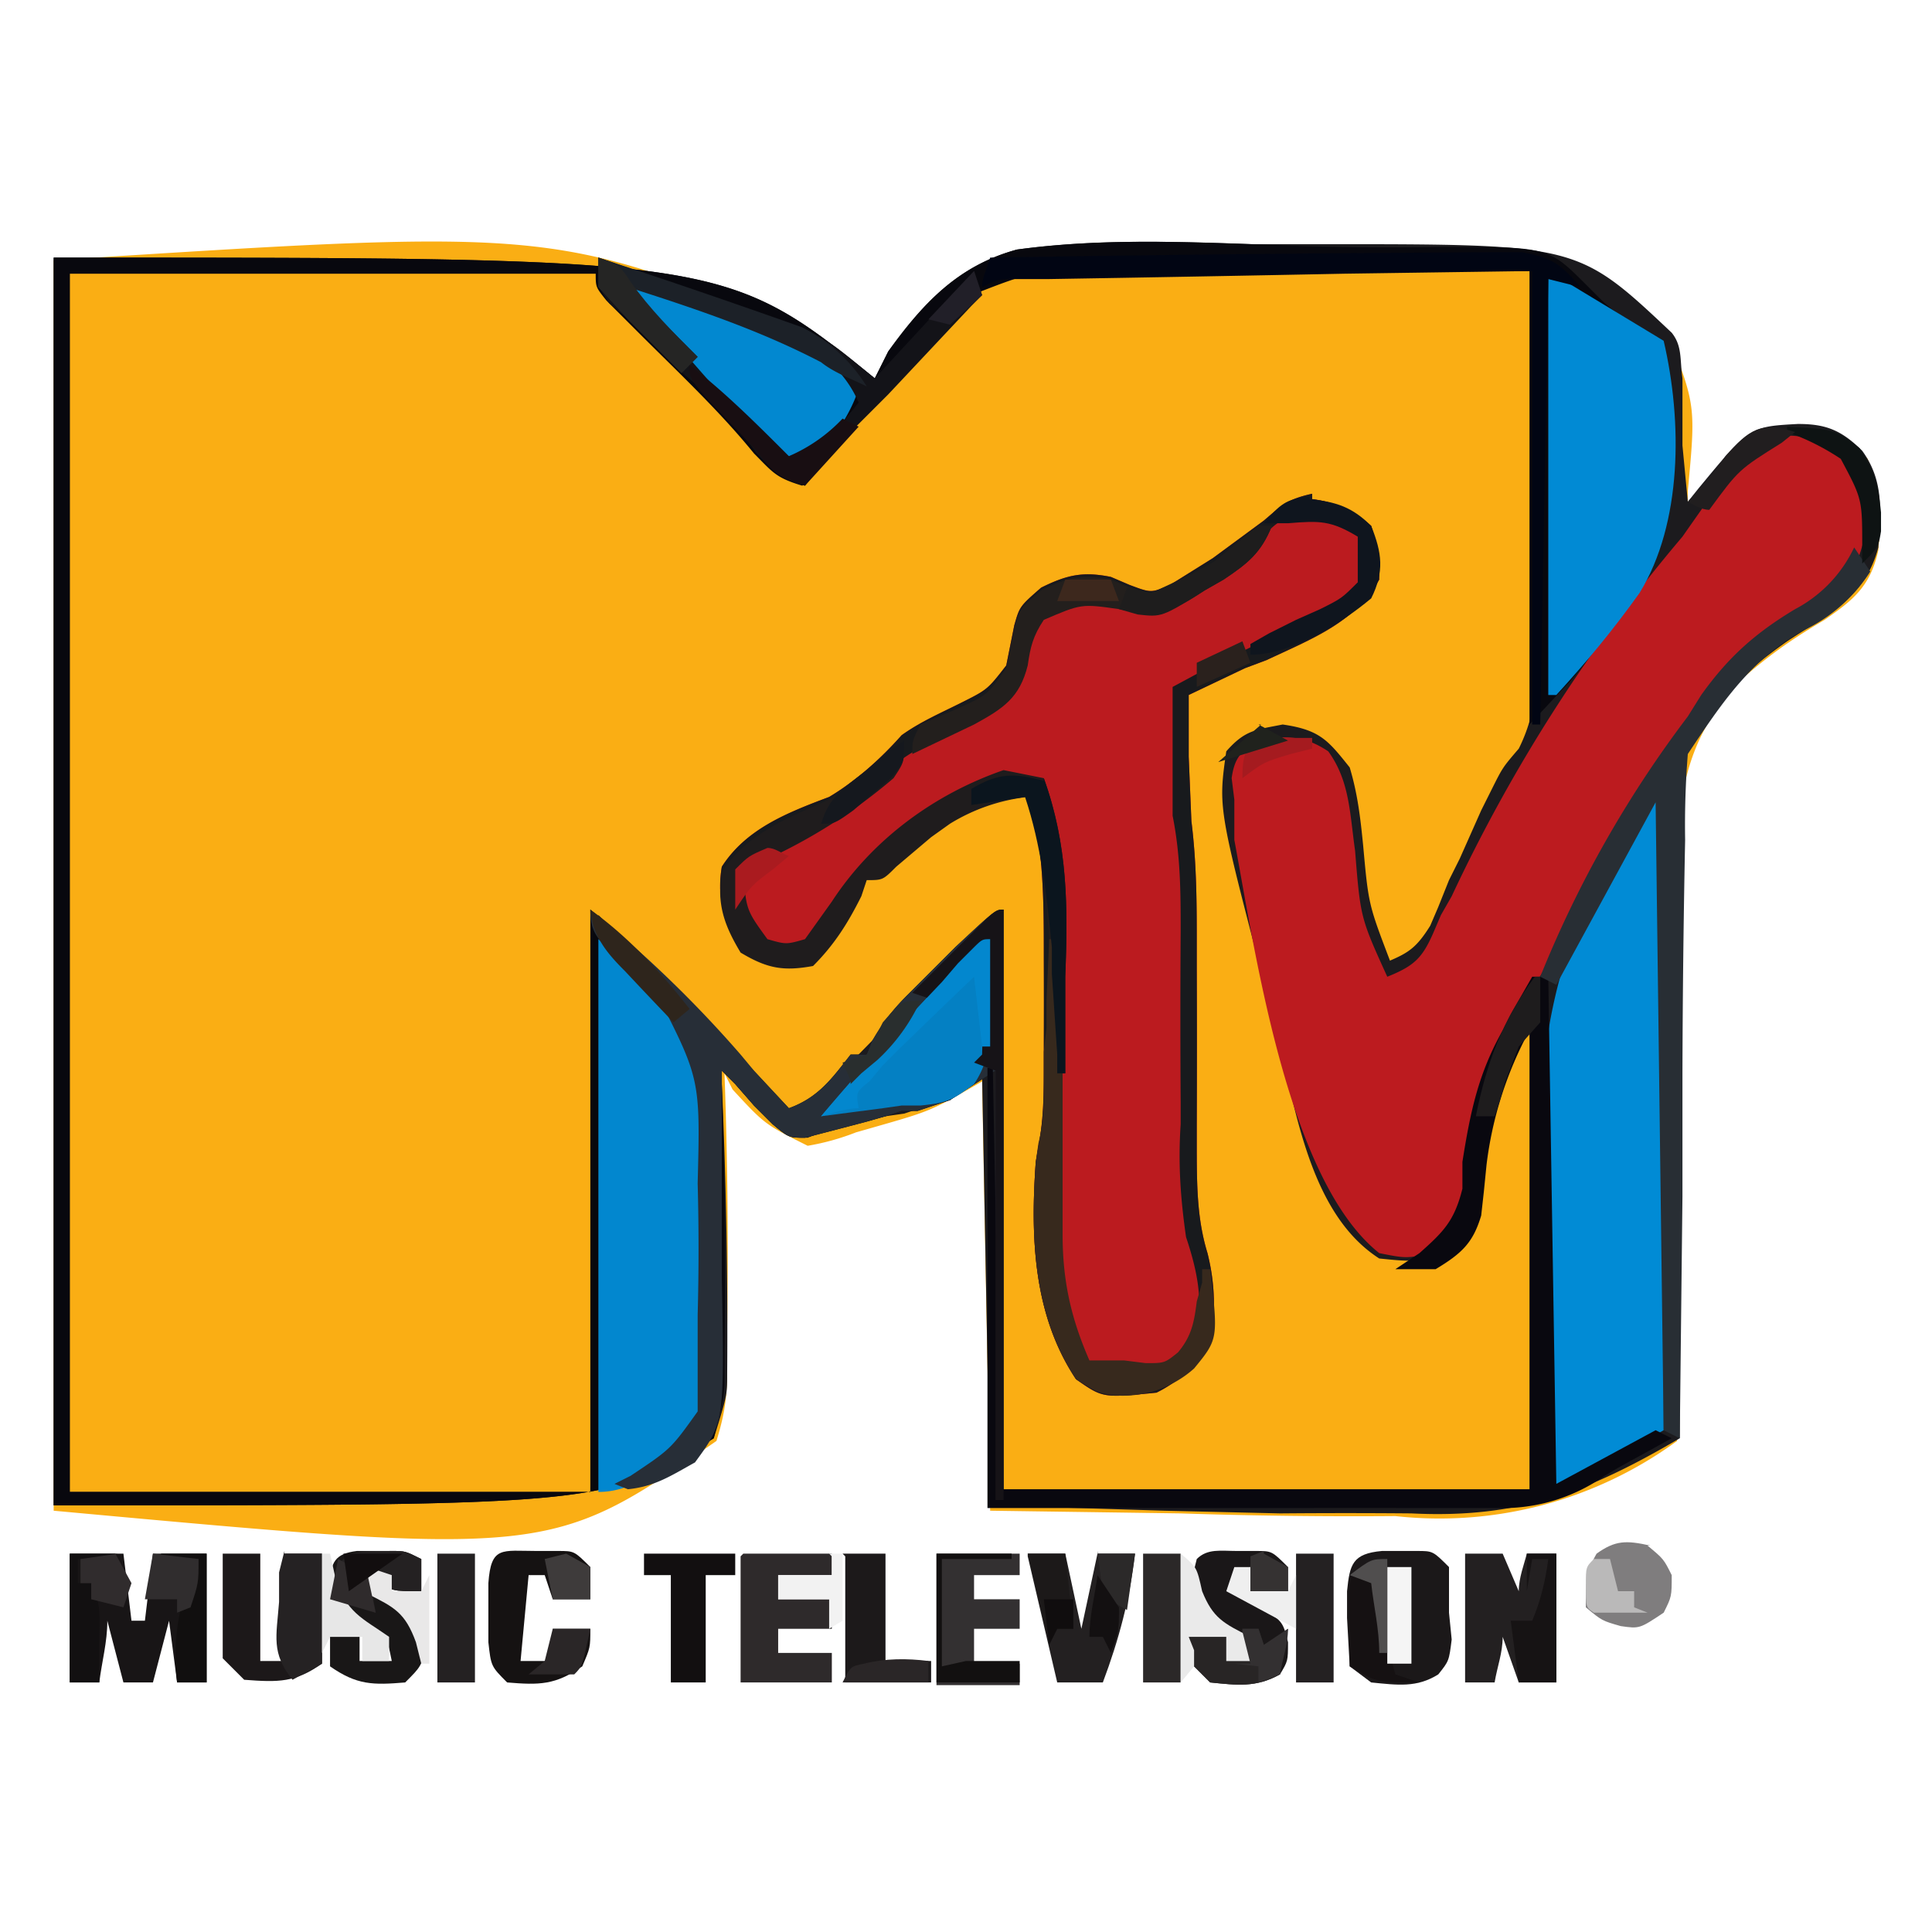 <svg viewBox="0 0 72 72" xmlns="http://www.w3.org/2000/svg"><g fill="none"><path fill="#FAAE14" d="M2 9.7c18.7-1.2 18.7-1.2 28.3 2.8l2.3 1.8.8-1 .5-.6.7-.7c.4-.7.9-1.2 1.5-1.8 2.3-.9 2.3-.9 4.8-.8a77.8 77.8 0 0 0 5 .1 249.6 249.6 0 0 0 9.3.1h2.6l.5.4c1.4.6 2.7 1.3 3.8 2.3 1.1 2.8 1.1 2.8.8 6v.5l.6-.8c1-1.2 2-2 3.5-2.1 1.3.1 1.8.3 2.6 1.2.5 1.2.5 2.2.4 3.4-.3 1.4-1 1.9-2 2.6-1.2.7-2.2 1.4-3.3 2.4-2.1 2.4-2.2 4.6-2.2 7.8a101.7 101.7 0 0 1 0 6 439.8 439.8 0 0 1 0 14.4A15 15 0 0 1 52 56.5a194.4 194.4 0 0 1-8-.1l-7.1-.1-.3-16c-1.9 1.1-1.9 1.1-4 1.7l-.7.2a9 9 0 0 1-1.8.5c-1.6-.8-1.6-.8-2.8-2.1L27 40a186.6 186.6 0 0 1 .1 9.5v1c0 1.3 0 1.9-.4 3.2C20.5 58 20.5 58 2 56.3Z"></path><path fill="#1C1B1E" d="M2 9.6c25 0 25 0 30.6 4.5l.5-1c1.3-1.8 2.6-3.2 4.8-3.8 2.9-.4 5.8-.3 8.7-.2h2.8c9.4 0 9.4 0 12.9 3.3.4.5.3 1 .4 1.7v2.5l.2 2.1.4-.5c1.9-2.3 1.9-2.3 3.7-2.4 1 0 1.6.2 2.4 1 .8 1.1.7 2.2.6 3.6-.5 1.9-1.9 2.5-3.4 3.5-1.7 1.2-3.4 2.7-3.9 4.8l-.1 5.3a565.4 565.4 0 0 1 0 6.1v13.5c-3.4 2-6 3-10 2.8a276.9 276.9 0 0 0-4.9 0l-4.3-.1-6.5-.2-.3-16-1.2.9-1.1.3-.6.2-.7.1-1.3.3-.6.1-1 .4c-.7 0-.7 0-1.3-.5l-.7-.7-.7-.8-.5-.5v.5a203.7 203.7 0 0 1 .2 10.8c0 .8 0 .8-.5 2.4-4 2.5-4 2.5-24.6 2.5V9.6Zm.6.5v45.5H22l.3-21.5c3.4 3.4 3.4 3.4 4.7 5l2.4 2.5a5 5 0 0 0 2.3-2l5.4-5.5.3 21.5h19.7V38c-1.3 1.3-1.6 2.9-1.9 4.6a2885.2 2885.2 0 0 1-.3 1.9c-.1.9-.2 1.4-.9 2.1-.9.5-1.6.4-2.6.3-2.8-1.8-3.2-6.2-4-9.2l-.3-1.1c-1.7-6.5-1.7-6.5-1.4-8.6.7-.8 1.1-.8 2.1-1 1.4.2 1.7.6 2.5 1.6.3 1 .4 1.9.5 2.9.2 2.2.2 2.2 1 4.3.7-.3 1-.5 1.5-1.3l.3-.7.4-1 .4-.8.8-1.8.4-.8c.4-.8.4-.8 1-1.5.8-1.6.7-3.1.7-4.9v-4l-.1-3v-6a553 553 0 0 0-16-.3c-2.6 0-2.6 0-5 1l-2 2.2-1 1.2-.4.5-2.1 2.2-.7 1h-.6l-.8-1a59 59 0 0 0-5-5.1l-.6-.6-.7-1H2.6Z"></path><path fill="#08080E" d="M2 9.6c25 0 25 0 30.6 4.5l.5-1c1.3-1.8 2.6-3.2 4.8-3.8 3-.4 5.9-.3 8.8-.2a111.3 111.3 0 0 0 7 .1c4 0 4 0 5.4 1.4l.5.5c.7.7 1.5 1.1 2.4 1.6.4 4 .7 7.5-2 10.9l-1.5 1.8L57 27V10.1h-7a313.9 313.9 0 0 1-9 0c-2.5 0-2.5 0-4.8.9l-1.7 2a123.2 123.2 0 0 1-3.6 3.8l-1 1.3c-1-.3-1.1-.5-1.8-1.2-1.3-1.6-2.8-3-4.3-4.5l-.6-.6-.6-.6c-.4-.5-.4-.5-.4-1H2.6v45.4H22V33.9l3.2 2.9.6.6.6.7a2948.9 2948.9 0 0 0 3 3.2c1.1-.4 1.6-1.1 2.3-2h.6l.2-.5c.4-.7.8-1.2 1.3-1.7l.6-.6.6-.6.6-.6c1.5-1.4 1.5-1.4 1.8-1.4v22h-.3v-16L35.4 41l-1.2.4h-.6l-.6.2-.7.2a331.4 331.4 0 0 1-2.3.6c-.6 0-.6 0-1.2-.5l-.7-.7-.7-.8-.5-.5v.5a203.7 203.7 0 0 1 .1 10v.8c0 .8 0 .8-.4 2.4-4 2.5-4 2.5-24.6 2.5V9.6Z"></path><path fill="#BB1B1F" d="M48.9 18.6a4 4 0 0 1 2.2 1c.3 1 .3 1 .3 2-.9 1.6-2.5 2.2-4.2 3l-.8.3-2.1 1v2.3l.1 2.4c.2 1.6.2 3.1.2 4.7v.8a795 795 0 0 1 0 5.8v.7c0 1.5 0 2.8.4 4.1.3 1.2.3 2.3.1 3.4a5 5 0 0 1-2 1.8c-2 .2-2 .2-3-.5-1.6-2.4-1.7-5.3-1.5-8.1l.1-.6c.2-1 .2-2 .2-3V39a411.1 411.1 0 0 0 0-3.3c0-2.2 0-4.2-.6-6.2a7 7 0 0 0-2.9 1l-.7.5-1.3 1.1c-.5.5-.5.5-1.1.5l-.2.6c-.5 1-1 1.8-1.8 2.6-1.1.2-1.7.1-2.7-.5-.6-1-.9-1.8-.7-3 .9-1.4 2.4-2 4-2.6 1-.6 1.9-1.4 2.7-2.3.7-.5 1.4-.8 2.2-1.2 1-.5 1-.5 1.7-1.4l.3-1.5c.2-.7.2-.7 1-1.4 1-.5 1.6-.6 2.6-.4l.7.3c.8.3.8.3 1.5 0l.8-.5.8-.5 1.9-1.4c.7-.6.9-.8 1.8-1Z"></path><path fill="#BC1B1F" d="M68 16.4c.9.6 1.3 1 1.6 2a6 6 0 0 1-.6 3 7 7 0 0 1-2 1.5c-3.2 1.8-5 5.3-6.7 8.4l-.5.8-1.6 2.9-.5.9a19 19 0 0 0-3 8.4 3.9 3.9 0 0 1-1.3 2.4c-1 .2-1 .2-2 0C48 44 46.8 35.6 46 31.3v-1.5l-.1-.8c.1-.7.3-1 1-1.4 1-.2 1.7-.2 2.6.4.8 1.1.8 2.3 1 3.7.2 2.5.2 2.5 1.2 4.7 1-.4 1.3-.7 1.7-1.6l.3-.7.4-.7A60 60 0 0 1 62.7 20c2.8-4 2.8-4 5.3-3.6Z"></path><path fill="#018BD5" d="M61.7 29.6h.3v23.7c-4 2.3-4 2.3-4.3 2.3a345.3 345.3 0 0 1-.3-10.3c-.2-6 .3-10.4 4-15.4l.3-.3Z"></path><path fill="#0287CF" d="M22.3 35c3.8 3.2 3.8 3.2 4 5.2V43a150.5 150.5 0 0 1 0 5c.1 5 .1 5-1 6.3-1 .6-1.8 1.3-3 1.3V35Z"></path><path fill="#181A1D" d="M48.9 18.6a4 4 0 0 1 2.2 1c.3 1 .3 1 .3 2-.9 1.6-2.5 2.2-4.2 3l-.8.3-2.1 1v2.3l.1 2.4c.2 1.6.2 3.1.2 4.7v.8a795 795 0 0 1 0 5.8v.7c0 1.5 0 2.8.4 4.1.3 1.2.3 2.3.1 3.4a5 5 0 0 1-2 1.8c-2 .2-2 .2-3-.5-1.6-2.4-1.7-5.3-1.5-8.1l.1-.6c.2-1 .2-2 .2-3V39a411.1 411.1 0 0 0 0-3.3c0-2.2 0-4.2-.6-6.2a7 7 0 0 0-2.9 1l-.7.5-1.3 1.1c-.5.5-.5.5-1.1.5l-.2.6c-.5 1-1 1.8-1.8 2.6-1.1.2-1.7.1-2.7-.5-.6-1-.9-1.8-.7-3 .9-1.4 2.4-2 4-2.6 1-.6 1.9-1.4 2.7-2.3.7-.5 1.4-.8 2.2-1.2 1-.5 1-.5 1.7-1.4l.3-1.5c.2-.7.2-.7 1-1.4 1-.5 1.6-.6 2.6-.4l.7.3c.8.3.8.3 1.5 0l.8-.5.8-.5 1.9-1.4c.7-.6.9-.8 1.8-1Zm-2.1 1.8a9 9 0 0 1-3.7 2.3c-.7 0-.7 0-1.4-.3-1-.1-2-.2-3 .4-.4.8-.5 1.2-.7 2-.3 1-.5 1.3-1.4 1.9l-2 1a9 9 0 0 0-2.2 1.6 13.8 13.8 0 0 1-4 2.5c-.7.3-.7.3-1 .6.1 1.4.1 1.4.7 2.6.7.4 1.1.4 1.9.3.6-.5.6-.5 1-1.2l.5-.7.5-.7c1.5-1.6 3.3-3 5.4-3.7h1.2c.9 2.4.9 4.6.8 7.2a4691.2 4691.2 0 0 0 0 8.4v1c0 1.8.1 3.4.9 5.1.5.5 1 .4 1.6.4 1 0 1.4 0 2.3-.5.8-1.5.5-3 0-4.5-.2-1.4-.3-2.7-.2-4.2v-.8a462.4 462.4 0 0 1 0-6.4c0-1.4 0-2.8-.3-4.3v-4.8l1.3-.7a1136.4 1136.4 0 0 0 3.5-1.7c.9-.4 1.7-.8 2.4-1.6V20c-.7-.7-1-.8-2-.9-1.1.1-1.4.4-2.1 1.2Z"></path><path fill="#018AD4" d="m57.7 10.1 4.3 2.6c.7 3 .7 6.8-.9 9.4-1 1.4-2 2.6-3.1 3.8h-.3V10Z"></path><path fill="#272E37" d="M22 33.9a44.1 44.1 0 0 1 5.6 5.4l.5.6 1.3 1.4c1.1-.4 1.6-1.1 2.3-2h.6l.2-.5c.4-.7.8-1.2 1.3-1.7l.6-.6.6-.6.6-.6c1.5-1.4 1.5-1.4 1.8-1.4v22h-.3v-16L35.4 41l-1.2.4h-.6l-.6.2-.7.2a331.4 331.4 0 0 1-2.3.6c-.6 0-.6 0-1.2-.5l-.7-.7-.7-.8-.5-.5a15322.9 15322.9 0 0 1 0 7.7c.1 5.4.1 5.4-1 6.9-.9.5-1.5.9-2.5 1l-.5-.2.6-.3c1.5-1 1.5-1 2.5-2.4V49a92.3 92.3 0 0 0 0-4.9c.1-3.9.1-3.9-1.6-7.2L23 35.7c-.7-.7-1-.9-1-1.8Z"></path><path fill="#09080F" d="M57.1 36.4h.6l.3 18.9 3.7-2 .6.3-2 1.1-.5.3a6.6 6.6 0 0 1-4 1.2H53a3270.4 3270.4 0 0 0-5 0H36.8V39.8h.2l.3 15.7H57V38.4a14 14 0 0 0-1.6 5l-.1 1-.1.9c-.3 1-.7 1.4-1.7 2H52l.9-.6c.9-.8 1.3-1.2 1.6-2.4v-1c.3-1.9.6-3.3 1.5-4.9l.3-.6.8-1.4Z"></path><path fill="#282E34" d="m69.1 20.4.6.9a6 6 0 0 1-2.5 2.2c-2 1.1-3.1 2.8-4.3 4.6a33.5 33.5 0 0 0-.1 3.2 493.1 493.1 0 0 0-.1 8.7v4.6l-.1 9-.6-.3-.3-23.4-3.7 6.8-.6-.3a42 42 0 0 1 5.5-9.7l.5-.8c1-1.4 2-2.3 3.5-3.2a5 5 0 0 0 2.2-2.3Z"></path><path fill="#0288D0" d="M23.1 10.4c1.8.5 3.4 1 5.1 1.7l1 .4a8 8 0 0 1 2.8 2 6 6 0 0 1-2 2.8c-2.8-1.2-5.1-4.5-6.9-6.9Z"></path><path fill="#181516" d="M2.6 57.9h2l.3 2.5h.5l.3-2.5h2v4.8H6.6l-.3-2.3-.6 2.3H4.6L4 60.4c0 .8-.2 1.5-.3 2.3H2.6V58Z"></path><path fill="#1F1C1D" d="M33.7 27.6c0 .8 0 .8-.4 1.4a20.3 20.3 0 0 1-5.6 3.4c.1 1.5.1 1.5.9 2.6.7.2.7.2 1.4 0l1-1.4c1.5-2.3 3.8-4 6.4-4.9l1.5.3c.9 2.5.9 4.8.8 7.4V40h-.3a1156.5 1156.5 0 0 1-.3-4.8c-.1-1.9-.3-3.7-.8-5.5a7 7 0 0 0-2.9 1l-.7.5-1.3 1.1c-.5.5-.5.5-1.1.5l-.2.6c-.5 1-1 1.8-1.8 2.6-1.1.2-1.7.1-2.7-.5-.6-1-.9-1.8-.7-3 .9-1.4 2.4-2 4-2.7 1-.6 1.9-1.3 2.8-2.1Z"></path><path fill="#010513" d="M36.9 9.6a1556.3 1556.3 0 0 1 18.8-.2h1c1.2.2 1.5.5 2.2 1.3l-1.2-.3-.3 16.6h-.3V10.1l-7 .1a2977.4 2977.4 0 0 1-11 .2H38c-.8 0-.8 0-1.4.3 0-.4.2-.7.3-1.1Z"></path><path fill="#0480C3" d="M36.9 35v2.7c0 1 0 1.8-.6 2.7-.8.6-1 .7-2 .8h-.7l-.7.1a3390.3 3390.3 0 0 1-2.3.3 114.2 114.2 0 0 1 4.5-5l.6-.7.5-.5c.4-.4.4-.4.7-.4Z"></path><path fill="#1B1819" d="M51.5 57.8h1.3c.6 0 .6 0 1.2.6v1.7l.1 1c-.1.8-.1.8-.5 1.3-.8.5-1.5.4-2.5.3l-.8-.6-.1-1.8v-1c.1-1 .2-1.4 1.3-1.5Z"></path><path fill="#131318" d="M22.3 9.6a490 490 0 0 1 7.6 2.7c1 .4 1 .4 2.7 1.8l3.7-4 .3.9-.4.4-3.1 3.3-2.1 2.1-1 1.3c-1-.3-1.1-.5-1.8-1.2-.7-1-1.5-1.8-2.3-2.6l-.7-.6-1.3-1.3-.6-.6-.6-.5c-.4-.6-.4-.6-.4-1.7Zm.8.8 3.5 4 .5.4 2.3 2.5c1.2-.5 1.8-1.3 2.6-2.3-.7-1.6-2-2.2-3.5-2.9l-2.2-.8-.7-.2c-1.2-.5-1.2-.5-2.5-.7Z"></path><path fill="#232021" d="M54.6 57.9H56l.6 1.4c0-.5.2-1 .3-1.4H58v4.8h-1.4L56 61c0 .6-.2 1.1-.3 1.7h-1.1V58Z"></path><path fill="#37291D" d="M39.1 35h.3l.2 3v8c0 1.7.3 3.1 1 4.7h1.3l.8.1c.7 0 .7 0 1.2-.4.5-.6.6-1.1.7-1.9l.2-.7v-.5h.3c.3 2.6.3 2.6-.6 3.7a4 4 0 0 1-3 1c-.6-.1-.6-.1-1.4-.6-1.6-2.4-1.7-5.3-1.5-8.1l.1-.7c.2-.8.2-1.6.2-2.4v-1l.1-.9v-1l.1-2.3Z"></path><path fill="#1C1819" d="M8.3 57.9h1.4v4h.9v-4H12V62c-1 .7-1.6.7-2.9.6l-.8-.8v-4Z"></path><path fill="#2E2A2B" d="M27.7 57.9H31v.8h-2v.9h2v1.1h-2v.9h2v1.1h-3.4V58Z"></path><path fill="#1A1718" d="M46.1 57.8h.7c.6 0 .6 0 1.2.6v.9h-1.4v-.9l-.6.3v.6l.8.5c1 .6 1 .6 1.2 1.4 0 .7 0 .7-.3 1.2-.9.5-1.6.4-2.6.3l-.8-.8V61h1.4v.9h.9c-.2-1-.2-1-1.2-1.4l-.8-.6c-.2-1-.2-1 0-1.8.4-.4.9-.3 1.5-.3Z"></path><path fill="#333031" d="M34.9 57.9H38v.8h-1.7v.9H38v1.1h-1.7V62H38v.8h-3.1V58Z"></path><path fill="#191717" d="M13.4 57.8h1.2c.5 0 .5 0 1.1.3v1.2c-1.1 0-1.1 0-1.6-.4l-.4-.5c.2 1 .2 1 1.2 1.4.8.6.8.6 1 1.5-.2.8-.2.8-.8 1.4-1.2.1-1.8.1-2.8-.6V61h1.1v.9h1.2c-.2-1-.2-1-1.2-1.4-.8-.6-.8-.6-1.1-1.4 0-.9.2-1.2 1-1.3Z"></path><path fill="#151212" d="M20 57.8h.8c.6 0 .6 0 1.2.6v1.2h-1.4l-.3-.9h-.6l-.3 3.2h1.2v-1.2H22c0 .7 0 .7-.3 1.4-1 .7-1.6.7-2.8.6-.6-.6-.6-.6-.7-1.5V59c.1-1.4.5-1.2 1.8-1.2Z"></path><path fill="#231F1D" d="M46.9 19.6h.5c-.4 1-.9 1.4-1.8 2l-.7.4c-1.2.8-1.7 1-3.2.7-1.4-.2-1.4-.2-2.8.4-.4.6-.5 1-.6 1.7-.3 1.2-.9 1.6-2 2.2L34 28.1c0-.5 0-.5.3-1.1l1.4-.6c1.1-.5 1.1-.5 1.8-1.5l.3-1.5c.2-.7.2-.7 1-1.4 1-.5 1.6-.6 2.6-.4l.7.3c.8.3.8.3 1.6 0l.8-.5.8-.5 1.6-1.3Z"></path><path fill="#232021" d="M38.3 57.9h1.4l.6 2.8.6-2.8h1.4c-.2 1.7-.6 3.2-1.2 4.8h-1.7L38.3 58Z"></path><path fill="#161317" d="M37.4 33.9v22h-.3v-16l-.8-.3.3-.3a50.6 50.6 0 0 0 0-3.1v-1l-2 2-.6-.2a719.3 719.3 0 0 1 2-2c1.1-1.1 1.1-1.1 1.4-1.1Z"></path><path fill="#1C191A" d="M31.4 57.9H33v4h1.7v.8h-3.2V58Z"></path><path fill="#7F7D7E" d="M61.4 57.6c.6.5.6.5.9 1.1 0 .8 0 .8-.3 1.4-.9.6-.9.6-1.6.5-.7-.2-.7-.2-1.3-.7 0-.9 0-1.3.4-2 .7-.5 1.1-.5 2-.3Z"></path><path fill="#120F10" d="M24 57.9h3.4v.8h-1.1v4H25v-4h-1V58Z"></path><path fill="#1C2128" d="M22.3 9.6a332.6 332.6 0 0 1 7.6 2.6 6 6 0 0 1 2.4 2.2c-.6-.3-1.2-.5-1.7-.9-2.3-1.2-4.7-2-7.2-2.8l2.6 2.6-.6.6-1.5-1.5-.5-.5-1.1-1.2V9.6Z"></path><path fill="#242122" d="M48.3 57.9h1.4v4.8h-1.4V58Z"></path><path fill="#2B2828" d="M42.6 57.9H44v4.8h-1.4V58Z"></path><path fill="#242122" d="M16.3 57.9h1.4v4.8h-1.4V58Z"></path><path fill="#252223" d="M10.6 57.9H12V62l-1.1.6c-.8-1-.6-1.6-.5-2.9v-1.1l.2-.8Z"></path><path fill="#0F151E" d="M48.8 18.6c1 .1 1.6.3 2.3 1 .4 1 .5 1.7 0 2.7-1.2 1-3 2.1-4.5 2.1V24l.7-.4 1-.5.9-.4c.8-.4.8-.4 1.4-1V20c-1-.6-1.4-.6-2.6-.5h-.9c.6-.7.8-.9 1.7-1Z"></path><path fill="#0B151E" d="M38.9 29c.9 2.5.9 4.8.8 7.4V40h-.3v-.7l-.2-3v-1c-.2-2-.4-3.8-1-5.6l-2 .3v-.6c1-.6 1.6-.6 2.7-.3Z"></path><path fill="#161314" d="M56.9 57.9H58v4.8h-1.4l-.3-2.3h.8c.3-.7.5-1.5.6-2.3h-.6l-.2 1.2v-1.4Z"></path><path fill="#0387CE" d="M36.9 35v4h-.3l-.3-2.6a575.4 575.4 0 0 0-2.8 2.7l-.6.6-.5.6c-.5.4-.5.4-.4 1-.5 0-1 .2-1.4.3a114.2 114.2 0 0 1 4.5-5l.6-.7.5-.5c.4-.4.4-.4.7-.4Z"></path><path fill="#151112" d="m50.3 58.7 1.1.3v.5l.2.7v.7l.4 1.5.9.3c-1.6 0-1.6 0-2.6-.6v-1.7a4571.7 4571.7 0 0 1 0-1.7Z"></path><path fill="#242122" d="M14.6 57.8c.5 0 .5 0 1.1.3v1.2c-1.1 0-1.1 0-1.6-.4l-.4-.5.3 1.7-1.7-.5c.3-1.8.5-1.8 2.3-1.8Z"></path><path fill="#121011" d="M2.6 57.9h1.7v.2H2.9v.9h.5c.4.8.3 1.3.3 2.2v1.5H2.6V58Z"></path><path fill="#282525" d="M46.3 60.7h.6l.2.6.9-.6-.3 1.7c-.9.5-1.6.4-2.6.3l-.8-.8V61h1.4v.9h.9l-.3-1.2Z"></path><path fill="#121010" d="M34.9 57.9h2.8v.2h-2.6v4l.9-.2h2v.8h-3.1V58Z"></path><path fill="#110F0F" d="M6 57.9h1.7v4.8H6.6a8 8 0 0 1 .8-4.6H6V58Z"></path><path fill="#1E1D1D" d="M46.9 19.6h.5c-.4 1-.9 1.4-1.8 2l-.7.4c-1.6 1-1.6 1-2.5.9l-.7-.2.3-.8.9.2 1.5-.7.9-.5 1.6-1.3Z"></path><path fill="#EAEAEA" d="M44 57.9c.6.5.6.5.8 1.4.4 1 .8 1.2 1.8 1.7v.9h-.9V61h-1.4l.2.5v.6l-.5.6V58Z"></path><path fill="#180E12" d="M25.7 13.6c1.3 1 2.5 2.2 3.7 3.4a6 6 0 0 0 2-1.4l.6.3-2 2.2c-1-.3-1.2-.5-1.8-1.3l-1.9-2c-.6-.7-.6-.7-.6-1.2Z"></path><path fill="#1C1919" d="M38.3 57.9h1.4l.3 2.8h-.6l-.3.6-.8-3.4Z"></path><path fill="#0E1313" d="M66.6 15.9c1.8.1 1.8.1 2.7.8.6.9.7 1.4.8 2.4v.7c-.1.6-.1.6-.7 1.2v-.6c0-1.8 0-1.8-.8-3.3a9 9 0 0 0-2-1V16Z"></path><path fill="#E7E7E7" d="M12 57.9h.3l.2.9c.4 1.3 1 1.5 2 2.2v.9h-1V61h-1.2l-.3.6v-3.7Z"></path><path fill="#252524" d="M22.3 9.6c.8.3.8.3 1.2.9.7 1 1.6 1.9 2.5 2.8l-.6.6-1.5-1.5-.5-.5-1.1-1.2V9.6Z"></path><path fill="#1E1C1D" d="M57.1 36.4h.3v1.7l-.8.9-.5 1.3-.2.7-.2.6H55c.4-2 1-3.6 2.2-5.2Z"></path><path fill="#2E251C" d="M22 33.9c1.4 1 2.6 2.3 3.7 3.7l-.6.5a227 227 0 0 1-1.8-1.9c-.7-.7-1.2-1.3-1.3-2.3Z"></path><path fill="#F2F2F2" d="M30.9 57.9h.5v2.5l-.5.3v-1.1H29v-.9h2V58Z"></path><path fill="#F5F5F5" d="M51.7 58.4h.9V62h-.9v-3.5Z"></path><path fill="#302D2E" d="m5.7 57.9 1.7.2c0 .9 0 .9-.3 1.8l-.5.2v-.5H5.4l.3-1.7Z"></path><path fill="#211E1F" d="m66.9 16.1-.5.4c-1.6 1-1.6 1-2.7 2.5-.3 0-.6-.2-.8-.3l.9-1 .5-.7c.9-1 1.3-1.3 2.6-.9Z"></path><path fill="#EFEFEF" d="M46 58.4h.6v.9H48l.3-.6v2l-2.6-1.4.3-.9Z"></path><path fill="#E9E8E8" d="m13.7 58.4.9.3v.6h1.1l.3-.6V62h-.3l-.2-.8c-.4-1.1-.8-1.3-1.8-1.8v-.9Z"></path><path fill="#2A2627" d="M20.6 60.7H22c-.3 1.4-.3 1.4-.6 1.7h-1.7l.6-.5.3-1.2Z"></path><path fill="#15181E" d="M33.7 27.6c0 .8 0 .8-.5 1.4l-.7.6-.7.6c-.7.5-.7.5-1.2.5.3-1 .8-1.3 1.7-2l.8-.7.6-.4Z"></path><path fill="#302C2D" d="m4.3 57.9.6 1.1-.3.9-1.2-.3V59H3v-.9l1.4-.2Z"></path><path fill="#BAB9B9" d="M59.4 58.1h.6l.3 1.2h.6v.6l.5.2h-2c-.3-.2-.3-.2-.3-1 0-.7 0-.7.3-1Z"></path><path fill="#2B2929" d="M40.9 57.9h1.4L42 60c-.9-.5-.9-.5-1-1.4l-.1-.8Z"></path><path fill="#292E2E" d="M34.3 37.3a7 7 0 0 1-1.6 2.2l-.6.5-.4.4c0-.3-.2-.5-.3-.8l.9-.3.6-1.2c.7-.8.7-.8 1.4-.8Z"></path><path fill="#2A2627" d="M34.6 61.9v.8h-3.2c.3-.6.3-.6.8-.7.8-.2 1.6-.2 2.4-.1Z"></path><path fill="#3E3B3B" d="m21.1 57.9.9.5v1.2h-1.4l-.3-1.5.8-.2Z"></path><path fill="#333031" d="M46.3 60.7h.6l.2.6.9-.6c0 .6-.2 1.1-.3 1.7l-.8.3v-.6L46 62h.6l-.3-1.2Z"></path><path fill="#2F2B2C" d="m12.6 58.1 1.1.6.3 1.4-1.7-.5.3-1.5Z"></path><path fill="#131011" d="m40.9 58.7.8 1.2c0 .9 0 .9-.3 1.7l-.3-.6h-.5c0-.8.2-1.5.3-2.3Z"></path><path fill="#3D281D" d="M39.7 21.6h1.7l.3.8h-2.3l.3-.8Z"></path><path fill="#353232" d="m47.1 57.9.9.5v.9h-1.4V58l.5-.2Z"></path><path fill="#504E4E" d="M51.7 58.1v3.5h-.3c0-.9-.2-1.7-.3-2.6l-.8-.3c.8-.6.8-.6 1.4-.6Z"></path><path fill="#120E0F" d="M12.9 57.9H15a6376.2 6376.2 0 0 0-2 1.4l-.2-1.4Z"></path><path fill="#2A211D" d="m46.3 23.9.3.8-2 .9v-.9l1.7-.8Z"></path><path fill="#211F28" d="m36.3 10.1.3.9-1.2 1.1-.8-.2 1.7-1.8Z"></path><path fill="#100D0E" d="M38.9 59.6H40v1.1h-.6l-.3.6-.2-1.7Z"></path><path fill="#AA1B1F" d="M28.6 31.6c.3 0 .5.2.8.3l-.6.5c-.8.6-.8.6-1.4 1.5v-1.5c.5-.5.5-.5 1.2-.8Z"></path><path fill="#A51B1F" d="M47.9 27.5h1v.4l-.8.2c-1 .3-1 .3-1.8.9 0-1.3.3-1.4 1.6-1.5Z"></path><path fill="#20221D" d="m46.9 27 1.1.6-2.6.8L47 27Z"></path></g></svg>